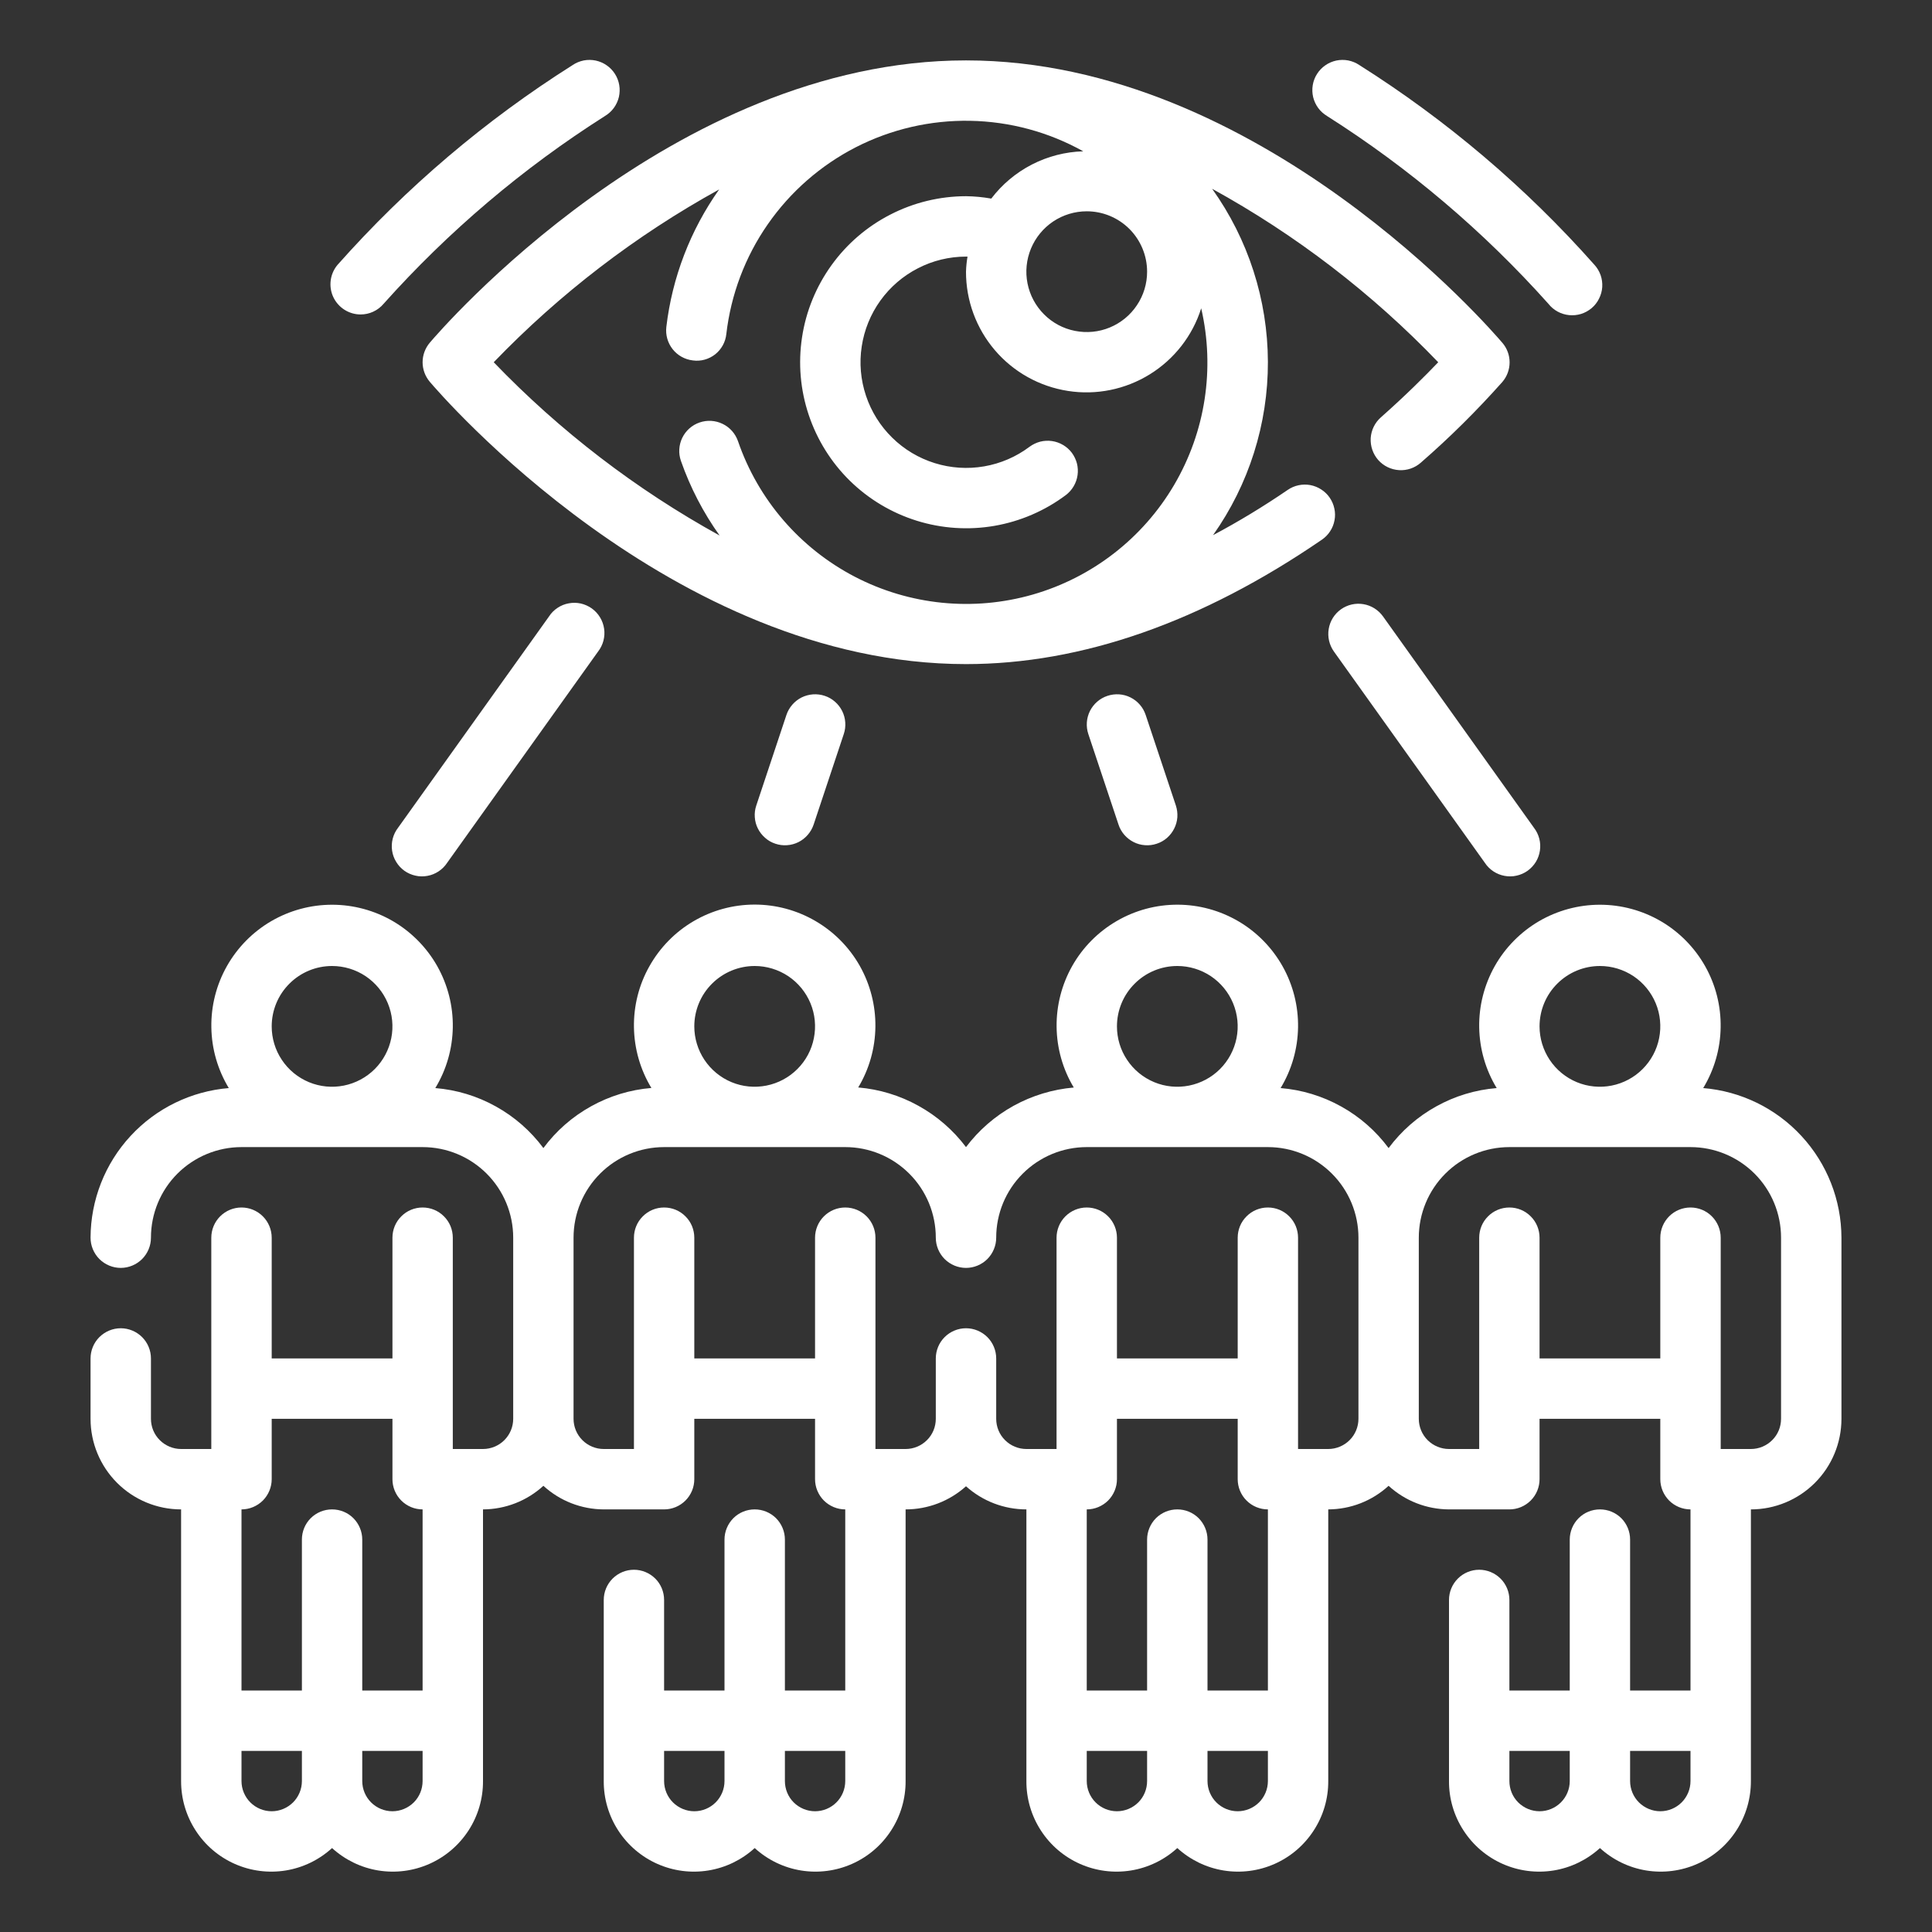 <svg width="38" height="38" viewBox="0 0 38 38" fill="none" xmlns="http://www.w3.org/2000/svg">
<rect x="0" y="0" width="38" height="38" fill="#333333" stroke="none"/>
<path d="M33.5 21.401C33.718 21.04 33.837 20.629 33.843 20.207C33.85 19.786 33.745 19.371 33.538 19.004C33.331 18.637 33.031 18.332 32.667 18.119C32.303 17.907 31.89 17.795 31.469 17.795C31.048 17.795 30.634 17.907 30.27 18.119C29.907 18.332 29.606 18.637 29.399 19.004C29.193 19.371 29.087 19.786 29.094 20.207C29.101 20.629 29.219 21.04 29.438 21.401C29.02 21.435 28.614 21.558 28.248 21.762C27.881 21.965 27.563 22.244 27.312 22.581C27.062 22.244 26.744 21.965 26.377 21.762C26.011 21.558 25.605 21.435 25.188 21.401C25.406 21.041 25.524 20.63 25.531 20.209C25.538 19.788 25.433 19.373 25.227 19.006C25.021 18.64 24.722 18.334 24.359 18.121C23.996 17.908 23.583 17.795 23.163 17.794C22.742 17.793 22.328 17.904 21.965 18.115C21.601 18.326 21.299 18.63 21.091 18.996C20.884 19.362 20.777 19.776 20.782 20.197C20.787 20.618 20.903 21.03 21.12 21.39C20.704 21.426 20.3 21.549 19.935 21.75C19.57 21.952 19.251 22.229 19 22.562C18.749 22.229 18.431 21.952 18.065 21.75C17.7 21.547 17.296 21.424 16.88 21.389C17.097 21.028 17.213 20.616 17.218 20.195C17.223 19.775 17.116 19.36 16.909 18.994C16.701 18.628 16.399 18.324 16.035 18.113C15.672 17.902 15.258 17.791 14.838 17.792C14.417 17.793 14.004 17.906 13.641 18.119C13.278 18.332 12.979 18.638 12.773 19.005C12.566 19.371 12.462 19.786 12.469 20.207C12.476 20.628 12.594 21.039 12.812 21.399C12.395 21.433 11.989 21.557 11.623 21.761C11.256 21.965 10.937 22.244 10.688 22.581C10.437 22.244 10.119 21.965 9.752 21.762C9.386 21.558 8.98 21.435 8.562 21.401C8.781 21.04 8.899 20.629 8.906 20.207C8.913 19.786 8.807 19.371 8.601 19.004C8.394 18.637 8.093 18.332 7.73 18.119C7.366 17.907 6.952 17.795 6.531 17.795C6.11 17.795 5.697 17.907 5.333 18.119C4.969 18.332 4.669 18.637 4.462 19.004C4.255 19.371 4.15 19.786 4.157 20.207C4.163 20.629 4.282 21.04 4.5 21.401C3.761 21.462 3.071 21.798 2.568 22.343C2.064 22.888 1.784 23.602 1.781 24.344C1.781 24.501 1.844 24.652 1.955 24.764C2.067 24.875 2.218 24.938 2.375 24.938C2.532 24.938 2.683 24.875 2.795 24.764C2.906 24.652 2.969 24.501 2.969 24.344C2.969 23.871 3.156 23.418 3.49 23.084C3.825 22.75 4.278 22.562 4.75 22.562H8.312C8.785 22.562 9.238 22.75 9.572 23.084C9.906 23.418 10.094 23.871 10.094 24.344V27.906C10.094 28.064 10.031 28.215 9.92 28.326C9.809 28.437 9.657 28.5 9.5 28.5H8.906V24.344C8.906 24.186 8.844 24.035 8.732 23.924C8.621 23.812 8.47 23.75 8.312 23.75C8.155 23.75 8.004 23.812 7.893 23.924C7.781 24.035 7.719 24.186 7.719 24.344V26.719H5.344V24.344C5.344 24.186 5.281 24.035 5.17 23.924C5.058 23.812 4.907 23.75 4.75 23.75C4.593 23.75 4.442 23.812 4.33 23.924C4.219 24.035 4.156 24.186 4.156 24.344V28.5H3.562C3.405 28.5 3.254 28.437 3.143 28.326C3.031 28.215 2.969 28.064 2.969 27.906V26.719C2.969 26.561 2.906 26.41 2.795 26.299C2.683 26.188 2.532 26.125 2.375 26.125C2.218 26.125 2.067 26.188 1.955 26.299C1.844 26.41 1.781 26.561 1.781 26.719V27.906C1.781 28.379 1.969 28.832 2.303 29.166C2.637 29.5 3.09 29.688 3.562 29.688V35.031C3.561 35.376 3.66 35.713 3.847 36.002C4.034 36.292 4.301 36.52 4.616 36.66C4.931 36.8 5.28 36.845 5.62 36.79C5.96 36.735 6.277 36.581 6.531 36.349C6.786 36.581 7.102 36.735 7.442 36.79C7.783 36.845 8.131 36.8 8.446 36.66C8.761 36.52 9.028 36.292 9.216 36.002C9.403 35.713 9.502 35.376 9.5 35.031V29.688C9.94 29.686 10.363 29.521 10.688 29.224C11.012 29.521 11.435 29.686 11.875 29.688H13.062C13.22 29.688 13.371 29.625 13.482 29.514C13.594 29.402 13.656 29.251 13.656 29.094V27.906H16.031V29.094C16.031 29.251 16.094 29.402 16.205 29.514C16.317 29.625 16.468 29.688 16.625 29.688V33.25H15.438V30.281C15.438 30.124 15.375 29.973 15.264 29.861C15.152 29.75 15.001 29.688 14.844 29.688C14.686 29.688 14.535 29.75 14.424 29.861C14.313 29.973 14.25 30.124 14.25 30.281V33.25H13.062V31.469C13.062 31.311 13 31.16 12.889 31.049C12.777 30.938 12.626 30.875 12.469 30.875C12.311 30.875 12.16 30.938 12.049 31.049C11.938 31.16 11.875 31.311 11.875 31.469V35.031C11.873 35.376 11.972 35.713 12.159 36.002C12.347 36.292 12.614 36.52 12.929 36.66C13.244 36.8 13.592 36.845 13.932 36.79C14.273 36.735 14.589 36.581 14.844 36.349C15.098 36.581 15.415 36.735 15.755 36.79C16.095 36.845 16.444 36.8 16.759 36.66C17.074 36.52 17.341 36.292 17.528 36.002C17.715 35.713 17.814 35.376 17.812 35.031V29.688C18.251 29.688 18.674 29.526 19 29.233C19.326 29.526 19.749 29.688 20.188 29.688V35.031C20.186 35.376 20.285 35.713 20.472 36.002C20.659 36.292 20.926 36.52 21.241 36.66C21.556 36.8 21.905 36.845 22.245 36.79C22.585 36.735 22.902 36.581 23.156 36.349C23.411 36.581 23.727 36.735 24.067 36.79C24.407 36.845 24.756 36.8 25.071 36.66C25.386 36.52 25.653 36.292 25.84 36.002C26.028 35.713 26.127 35.376 26.125 35.031V29.688C26.565 29.686 26.988 29.521 27.312 29.224C27.637 29.521 28.06 29.686 28.5 29.688H29.688C29.845 29.688 29.996 29.625 30.107 29.514C30.219 29.402 30.281 29.251 30.281 29.094V27.906H32.656V29.094C32.656 29.251 32.719 29.402 32.83 29.514C32.941 29.625 33.093 29.688 33.25 29.688V33.25H32.062V30.281C32.062 30.124 32 29.973 31.889 29.861C31.777 29.75 31.626 29.688 31.469 29.688C31.311 29.688 31.16 29.75 31.049 29.861C30.938 29.973 30.875 30.124 30.875 30.281V33.25H29.688V31.469C29.688 31.311 29.625 31.16 29.514 31.049C29.402 30.938 29.251 30.875 29.094 30.875C28.936 30.875 28.785 30.938 28.674 31.049C28.563 31.16 28.5 31.311 28.5 31.469V35.031C28.498 35.376 28.597 35.713 28.785 36.002C28.972 36.292 29.239 36.52 29.554 36.66C29.869 36.8 30.218 36.845 30.558 36.79C30.898 36.735 31.214 36.581 31.469 36.349C31.723 36.581 32.04 36.735 32.38 36.79C32.72 36.845 33.069 36.8 33.384 36.66C33.699 36.52 33.966 36.292 34.153 36.002C34.34 35.713 34.439 35.376 34.438 35.031V29.688C34.91 29.688 35.363 29.5 35.697 29.166C36.031 28.832 36.219 28.379 36.219 27.906V24.344C36.217 23.602 35.936 22.888 35.432 22.343C34.929 21.798 34.239 21.462 33.5 21.401ZM6.531 19C6.766 19 6.996 19.07 7.191 19.2C7.386 19.331 7.538 19.516 7.628 19.733C7.718 19.95 7.742 20.189 7.696 20.419C7.65 20.649 7.537 20.861 7.371 21.027C7.205 21.193 6.993 21.306 6.763 21.352C6.533 21.398 6.294 21.375 6.077 21.285C5.86 21.195 5.674 21.043 5.544 20.847C5.413 20.652 5.344 20.422 5.344 20.188C5.344 19.872 5.469 19.57 5.692 19.348C5.914 19.125 6.216 19 6.531 19ZM5.344 35.625C5.186 35.625 5.035 35.562 4.924 35.451C4.813 35.34 4.75 35.189 4.75 35.031V34.438H5.938V35.031C5.938 35.189 5.875 35.34 5.764 35.451C5.652 35.562 5.501 35.625 5.344 35.625ZM8.312 35.031C8.312 35.189 8.25 35.34 8.139 35.451C8.027 35.562 7.876 35.625 7.719 35.625C7.561 35.625 7.41 35.562 7.299 35.451C7.188 35.34 7.125 35.189 7.125 35.031V34.438H8.312V35.031ZM8.312 33.25H7.125V30.281C7.125 30.124 7.062 29.973 6.951 29.861C6.84 29.75 6.689 29.688 6.531 29.688C6.374 29.688 6.223 29.75 6.111 29.861C6 29.973 5.938 30.124 5.938 30.281V33.25H4.75V29.688C4.907 29.688 5.058 29.625 5.17 29.514C5.281 29.402 5.344 29.251 5.344 29.094V27.906H7.719V29.094C7.719 29.251 7.781 29.402 7.893 29.514C8.004 29.625 8.155 29.688 8.312 29.688V33.25ZM13.656 35.625C13.499 35.625 13.348 35.562 13.236 35.451C13.125 35.34 13.062 35.189 13.062 35.031V34.438H14.25V35.031C14.25 35.189 14.187 35.34 14.076 35.451C13.965 35.562 13.814 35.625 13.656 35.625ZM16.625 35.031C16.625 35.189 16.562 35.34 16.451 35.451C16.34 35.562 16.189 35.625 16.031 35.625C15.874 35.625 15.723 35.562 15.611 35.451C15.5 35.34 15.438 35.189 15.438 35.031V34.438H16.625V35.031ZM30.281 35.625C30.124 35.625 29.973 35.562 29.861 35.451C29.75 35.34 29.688 35.189 29.688 35.031V34.438H30.875V35.031C30.875 35.189 30.812 35.34 30.701 35.451C30.59 35.562 30.439 35.625 30.281 35.625ZM33.25 35.031C33.25 35.189 33.187 35.34 33.076 35.451C32.965 35.562 32.814 35.625 32.656 35.625C32.499 35.625 32.348 35.562 32.236 35.451C32.125 35.34 32.062 35.189 32.062 35.031V34.438H33.25V35.031ZM31.469 19C31.704 19 31.933 19.07 32.129 19.2C32.324 19.331 32.476 19.516 32.566 19.733C32.656 19.95 32.679 20.189 32.633 20.419C32.588 20.649 32.474 20.861 32.308 21.027C32.142 21.193 31.931 21.306 31.7 21.352C31.47 21.398 31.231 21.375 31.014 21.285C30.797 21.195 30.612 21.043 30.481 20.847C30.351 20.652 30.281 20.422 30.281 20.188C30.281 19.872 30.406 19.57 30.629 19.348C30.852 19.125 31.154 19 31.469 19ZM23.156 19C23.391 19 23.621 19.07 23.816 19.2C24.011 19.331 24.163 19.516 24.253 19.733C24.343 19.95 24.367 20.189 24.321 20.419C24.275 20.649 24.162 20.861 23.996 21.027C23.83 21.193 23.618 21.306 23.388 21.352C23.158 21.398 22.919 21.375 22.702 21.285C22.485 21.195 22.299 21.043 22.169 20.847C22.038 20.652 21.969 20.422 21.969 20.188C21.969 19.872 22.094 19.57 22.317 19.348C22.539 19.125 22.841 19 23.156 19ZM14.844 19C15.079 19 15.308 19.07 15.504 19.2C15.699 19.331 15.851 19.516 15.941 19.733C16.031 19.95 16.054 20.189 16.008 20.419C15.963 20.649 15.85 20.861 15.683 21.027C15.517 21.193 15.306 21.306 15.075 21.352C14.845 21.398 14.606 21.375 14.389 21.285C14.172 21.195 13.987 21.043 13.856 20.847C13.726 20.652 13.656 20.422 13.656 20.188C13.656 19.872 13.781 19.57 14.004 19.348C14.227 19.125 14.529 19 14.844 19ZM21.969 35.625C21.811 35.625 21.66 35.562 21.549 35.451C21.438 35.34 21.375 35.189 21.375 35.031V34.438H22.562V35.031C22.562 35.189 22.5 35.34 22.389 35.451C22.277 35.562 22.126 35.625 21.969 35.625ZM24.938 35.031C24.938 35.189 24.875 35.34 24.764 35.451C24.652 35.562 24.501 35.625 24.344 35.625C24.186 35.625 24.035 35.562 23.924 35.451C23.813 35.34 23.75 35.189 23.75 35.031V34.438H24.938V35.031ZM24.938 33.25H23.75V30.281C23.75 30.124 23.687 29.973 23.576 29.861C23.465 29.75 23.314 29.688 23.156 29.688C22.999 29.688 22.848 29.75 22.736 29.861C22.625 29.973 22.562 30.124 22.562 30.281V33.25H21.375V29.688C21.532 29.688 21.683 29.625 21.795 29.514C21.906 29.402 21.969 29.251 21.969 29.094V27.906H24.344V29.094C24.344 29.251 24.406 29.402 24.518 29.514C24.629 29.625 24.78 29.688 24.938 29.688V33.25ZM26.125 28.5H25.531V24.344C25.531 24.186 25.469 24.035 25.357 23.924C25.246 23.812 25.095 23.75 24.938 23.75C24.78 23.75 24.629 23.812 24.518 23.924C24.406 24.035 24.344 24.186 24.344 24.344V26.719H21.969V24.344C21.969 24.186 21.906 24.035 21.795 23.924C21.683 23.812 21.532 23.75 21.375 23.75C21.218 23.75 21.067 23.812 20.955 23.924C20.844 24.035 20.781 24.186 20.781 24.344V28.5H20.188C20.03 28.5 19.879 28.437 19.768 28.326C19.656 28.215 19.594 28.064 19.594 27.906V26.719C19.594 26.561 19.531 26.41 19.42 26.299C19.308 26.188 19.157 26.125 19 26.125C18.843 26.125 18.692 26.188 18.58 26.299C18.469 26.41 18.406 26.561 18.406 26.719V27.906C18.406 28.064 18.344 28.215 18.232 28.326C18.121 28.437 17.97 28.5 17.812 28.5H17.219V24.344C17.219 24.186 17.156 24.035 17.045 23.924C16.933 23.812 16.782 23.75 16.625 23.75C16.468 23.75 16.317 23.812 16.205 23.924C16.094 24.035 16.031 24.186 16.031 24.344V26.719H13.656V24.344C13.656 24.186 13.594 24.035 13.482 23.924C13.371 23.812 13.22 23.75 13.062 23.75C12.905 23.75 12.754 23.812 12.643 23.924C12.531 24.035 12.469 24.186 12.469 24.344V28.5H11.875C11.717 28.5 11.566 28.437 11.455 28.326C11.344 28.215 11.281 28.064 11.281 27.906V24.344C11.281 23.871 11.469 23.418 11.803 23.084C12.137 22.75 12.59 22.562 13.062 22.562H16.625C17.097 22.562 17.55 22.75 17.884 23.084C18.219 23.418 18.406 23.871 18.406 24.344C18.406 24.501 18.469 24.652 18.58 24.764C18.692 24.875 18.843 24.938 19 24.938C19.157 24.938 19.308 24.875 19.42 24.764C19.531 24.652 19.594 24.501 19.594 24.344C19.594 23.871 19.781 23.418 20.116 23.084C20.45 22.75 20.903 22.562 21.375 22.562H24.938C25.41 22.562 25.863 22.75 26.197 23.084C26.531 23.418 26.719 23.871 26.719 24.344V27.906C26.719 28.064 26.656 28.215 26.545 28.326C26.433 28.437 26.282 28.5 26.125 28.5ZM35.031 27.906C35.031 28.064 34.969 28.215 34.857 28.326C34.746 28.437 34.595 28.5 34.438 28.5H33.844V24.344C33.844 24.186 33.781 24.035 33.67 23.924C33.559 23.812 33.407 23.75 33.25 23.75C33.093 23.75 32.941 23.812 32.83 23.924C32.719 24.035 32.656 24.186 32.656 24.344V26.719H30.281V24.344C30.281 24.186 30.219 24.035 30.107 23.924C29.996 23.812 29.845 23.75 29.688 23.75C29.53 23.75 29.379 23.812 29.268 23.924C29.156 24.035 29.094 24.186 29.094 24.344V28.5H28.5C28.343 28.5 28.192 28.437 28.08 28.326C27.969 28.215 27.906 28.064 27.906 27.906V24.344C27.906 23.871 28.094 23.418 28.428 23.084C28.762 22.75 29.215 22.562 29.688 22.562H33.25C33.722 22.562 34.175 22.75 34.51 23.084C34.844 23.418 35.031 23.871 35.031 24.344V27.906Z" fill="white"/>
<path d="M7.092 6.185C7.178 6.185 7.264 6.167 7.342 6.13C7.42 6.094 7.49 6.041 7.545 5.975C8.819 4.55 10.284 3.307 11.897 2.283C11.965 2.242 12.025 2.189 12.072 2.125C12.119 2.061 12.153 1.988 12.172 1.911C12.19 1.834 12.193 1.754 12.18 1.675C12.167 1.597 12.139 1.522 12.096 1.455C12.054 1.388 11.998 1.33 11.933 1.285C11.868 1.239 11.794 1.208 11.717 1.191C11.639 1.175 11.559 1.174 11.481 1.189C11.403 1.205 11.329 1.235 11.263 1.28C9.545 2.365 7.989 3.687 6.64 5.208C6.567 5.294 6.52 5.4 6.505 5.512C6.49 5.624 6.507 5.738 6.554 5.84C6.602 5.943 6.678 6.03 6.773 6.091C6.868 6.152 6.979 6.185 7.092 6.185Z" fill="white"/>
<path d="M26.103 2.283C27.717 3.307 29.181 4.55 30.455 5.975C30.504 6.038 30.566 6.09 30.635 6.128C30.705 6.166 30.782 6.19 30.862 6.198C30.941 6.206 31.021 6.198 31.097 6.175C31.173 6.151 31.244 6.112 31.305 6.061C31.366 6.009 31.416 5.946 31.451 5.874C31.487 5.803 31.509 5.725 31.514 5.646C31.519 5.566 31.508 5.486 31.482 5.411C31.455 5.336 31.414 5.267 31.36 5.208C30.012 3.687 28.455 2.365 26.737 1.28C26.671 1.235 26.597 1.205 26.519 1.189C26.441 1.174 26.361 1.175 26.283 1.191C26.206 1.208 26.132 1.239 26.067 1.285C26.002 1.33 25.946 1.388 25.904 1.455C25.861 1.522 25.833 1.597 25.82 1.675C25.807 1.754 25.81 1.834 25.828 1.911C25.847 1.988 25.881 2.061 25.928 2.125C25.975 2.189 26.035 2.242 26.103 2.283Z" fill="white"/>
<path d="M8.453 6.741C8.362 6.849 8.312 6.985 8.312 7.125C8.312 7.265 8.362 7.401 8.453 7.509C8.645 7.735 13.217 13.062 19 13.062C21.273 13.062 23.631 12.239 26 10.615C26.064 10.571 26.12 10.515 26.162 10.449C26.205 10.384 26.234 10.311 26.248 10.234C26.263 10.158 26.262 10.079 26.245 10.002C26.229 9.926 26.198 9.854 26.154 9.789C26.11 9.725 26.054 9.67 25.988 9.628C25.923 9.585 25.85 9.556 25.773 9.541C25.697 9.527 25.618 9.528 25.542 9.544C25.465 9.56 25.393 9.591 25.329 9.635C24.855 9.959 24.365 10.257 23.859 10.526C24.564 9.529 24.941 8.338 24.938 7.117C24.934 5.896 24.551 4.706 23.841 3.713C25.488 4.619 26.987 5.769 28.288 7.125C28.033 7.392 27.647 7.778 27.16 8.209C27.042 8.313 26.97 8.46 26.96 8.617C26.951 8.775 27.004 8.929 27.108 9.048C27.213 9.166 27.36 9.237 27.517 9.247C27.674 9.257 27.829 9.204 27.947 9.099C28.515 8.605 29.05 8.074 29.55 7.512C29.642 7.404 29.692 7.268 29.692 7.127C29.692 6.986 29.642 6.85 29.55 6.743C29.355 6.515 24.783 1.188 19 1.188C13.217 1.188 8.645 6.515 8.453 6.741ZM22.562 5.344C22.562 5.579 22.493 5.808 22.362 6.003C22.232 6.199 22.046 6.351 21.829 6.441C21.612 6.531 21.374 6.554 21.143 6.508C20.913 6.463 20.701 6.35 20.535 6.183C20.369 6.017 20.256 5.806 20.21 5.575C20.164 5.345 20.188 5.106 20.278 4.889C20.368 4.672 20.52 4.487 20.715 4.356C20.91 4.226 21.14 4.156 21.375 4.156C21.69 4.156 21.992 4.281 22.215 4.504C22.437 4.727 22.562 5.029 22.562 5.344ZM14.145 3.726C13.578 4.527 13.221 5.457 13.106 6.431C13.088 6.587 13.132 6.744 13.23 6.868C13.327 6.991 13.47 7.071 13.627 7.089C13.704 7.1 13.783 7.095 13.859 7.074C13.934 7.053 14.005 7.018 14.067 6.969C14.128 6.921 14.179 6.86 14.217 6.791C14.255 6.722 14.278 6.647 14.286 6.569C14.376 5.794 14.655 5.053 15.1 4.413C15.545 3.772 16.141 3.251 16.835 2.895C17.53 2.54 18.301 2.362 19.081 2.376C19.861 2.39 20.625 2.596 21.306 2.976C20.954 2.986 20.609 3.075 20.296 3.236C19.983 3.397 19.71 3.626 19.497 3.906C19.333 3.877 19.167 3.861 19 3.859C18.483 3.86 17.973 3.983 17.513 4.22C17.052 4.456 16.655 4.798 16.353 5.218C16.051 5.638 15.852 6.123 15.775 6.635C15.697 7.146 15.742 7.669 15.906 8.159C16.07 8.65 16.348 9.095 16.717 9.457C17.087 9.819 17.537 10.088 18.031 10.242C18.524 10.396 19.048 10.431 19.558 10.343C20.067 10.255 20.549 10.048 20.963 9.738C21.025 9.691 21.078 9.632 21.117 9.565C21.157 9.498 21.183 9.424 21.194 9.346C21.205 9.269 21.201 9.191 21.182 9.115C21.162 9.04 21.128 8.969 21.082 8.906C21.035 8.844 20.976 8.791 20.909 8.752C20.842 8.712 20.768 8.686 20.691 8.675C20.613 8.664 20.535 8.668 20.459 8.687C20.384 8.707 20.313 8.741 20.25 8.787C19.987 8.985 19.681 9.117 19.356 9.173C19.032 9.229 18.699 9.207 18.385 9.109C18.07 9.011 17.784 8.84 17.549 8.609C17.314 8.379 17.137 8.096 17.033 7.784C16.928 7.472 16.899 7.139 16.949 6.814C16.998 6.488 17.124 6.179 17.316 5.912C17.508 5.645 17.761 5.427 18.054 5.277C18.346 5.126 18.671 5.047 19 5.047C19.009 5.047 19.02 5.047 19.03 5.047C19.013 5.145 19.003 5.244 19 5.344C18.999 5.91 19.2 6.457 19.568 6.888C19.935 7.318 20.445 7.602 21.004 7.689C21.563 7.777 22.135 7.66 22.616 7.362C23.097 7.064 23.456 6.604 23.626 6.064C23.9 7.249 23.709 8.493 23.092 9.541C22.475 10.589 21.479 11.36 20.311 11.695C19.142 12.03 17.889 11.904 16.81 11.342C15.732 10.78 14.91 9.826 14.515 8.676C14.463 8.528 14.355 8.405 14.213 8.337C14.071 8.268 13.908 8.258 13.759 8.31C13.61 8.361 13.488 8.47 13.419 8.612C13.351 8.753 13.341 8.917 13.393 9.065C13.576 9.588 13.832 10.082 14.154 10.533C12.51 9.627 11.012 8.478 9.711 7.125C11.01 5.776 12.505 4.63 14.145 3.726Z" fill="white"/>
<path d="M21.781 13.687C21.632 13.736 21.509 13.844 21.438 13.984C21.368 14.125 21.356 14.288 21.406 14.438L22 16.219C22.024 16.293 22.063 16.361 22.114 16.42C22.166 16.479 22.228 16.528 22.298 16.563C22.367 16.598 22.443 16.619 22.521 16.624C22.599 16.63 22.677 16.62 22.751 16.595C22.826 16.571 22.894 16.532 22.953 16.481C23.012 16.429 23.06 16.367 23.095 16.297C23.13 16.228 23.151 16.152 23.157 16.074C23.162 15.996 23.152 15.918 23.128 15.844L22.534 14.062C22.509 13.988 22.471 13.919 22.419 13.86C22.368 13.801 22.306 13.753 22.236 13.718C22.166 13.683 22.09 13.662 22.012 13.657C21.934 13.652 21.855 13.662 21.781 13.687Z" fill="white"/>
<path d="M26.374 11.985C26.246 12.077 26.159 12.216 26.134 12.371C26.108 12.526 26.145 12.686 26.236 12.814L29.205 16.97C29.249 17.037 29.306 17.094 29.372 17.138C29.439 17.182 29.514 17.213 29.592 17.227C29.671 17.242 29.751 17.241 29.829 17.223C29.907 17.206 29.981 17.173 30.046 17.127C30.111 17.08 30.166 17.021 30.208 16.953C30.249 16.885 30.277 16.809 30.288 16.73C30.3 16.651 30.296 16.57 30.275 16.493C30.255 16.416 30.219 16.343 30.17 16.28L27.202 12.124C27.11 11.996 26.972 11.909 26.816 11.883C26.661 11.857 26.502 11.894 26.374 11.985Z" fill="white"/>
<path d="M15.468 14.062L14.875 15.844C14.85 15.918 14.84 15.996 14.846 16.074C14.851 16.152 14.872 16.228 14.907 16.297C14.942 16.367 14.991 16.429 15.05 16.48C15.108 16.532 15.177 16.571 15.251 16.595C15.325 16.62 15.403 16.63 15.481 16.624C15.559 16.619 15.635 16.598 15.705 16.563C15.775 16.528 15.837 16.479 15.888 16.42C15.939 16.361 15.978 16.293 16.003 16.219L16.596 14.438C16.621 14.364 16.631 14.285 16.625 14.207C16.62 14.13 16.599 14.054 16.564 13.984C16.529 13.914 16.481 13.852 16.422 13.801C16.363 13.749 16.294 13.71 16.22 13.686C16.146 13.661 16.068 13.652 15.99 13.657C15.912 13.663 15.836 13.684 15.766 13.718C15.697 13.753 15.634 13.802 15.583 13.861C15.532 13.92 15.493 13.988 15.468 14.062Z" fill="white"/>
<path d="M10.799 12.124L7.83 16.28C7.781 16.343 7.745 16.416 7.725 16.493C7.705 16.57 7.7 16.651 7.712 16.73C7.723 16.809 7.751 16.885 7.793 16.953C7.834 17.021 7.889 17.08 7.954 17.127C8.019 17.173 8.093 17.206 8.171 17.223C8.249 17.241 8.329 17.242 8.408 17.227C8.487 17.213 8.561 17.182 8.628 17.138C8.694 17.094 8.751 17.037 8.795 16.97L11.764 12.814C11.813 12.751 11.849 12.678 11.869 12.601C11.889 12.524 11.894 12.443 11.882 12.364C11.87 12.285 11.843 12.209 11.801 12.141C11.76 12.073 11.705 12.014 11.64 11.967C11.575 11.921 11.501 11.888 11.423 11.87C11.345 11.853 11.264 11.852 11.186 11.867C11.107 11.881 11.033 11.911 10.966 11.956C10.899 12 10.842 12.057 10.799 12.124Z" fill="white"/>
</svg>
